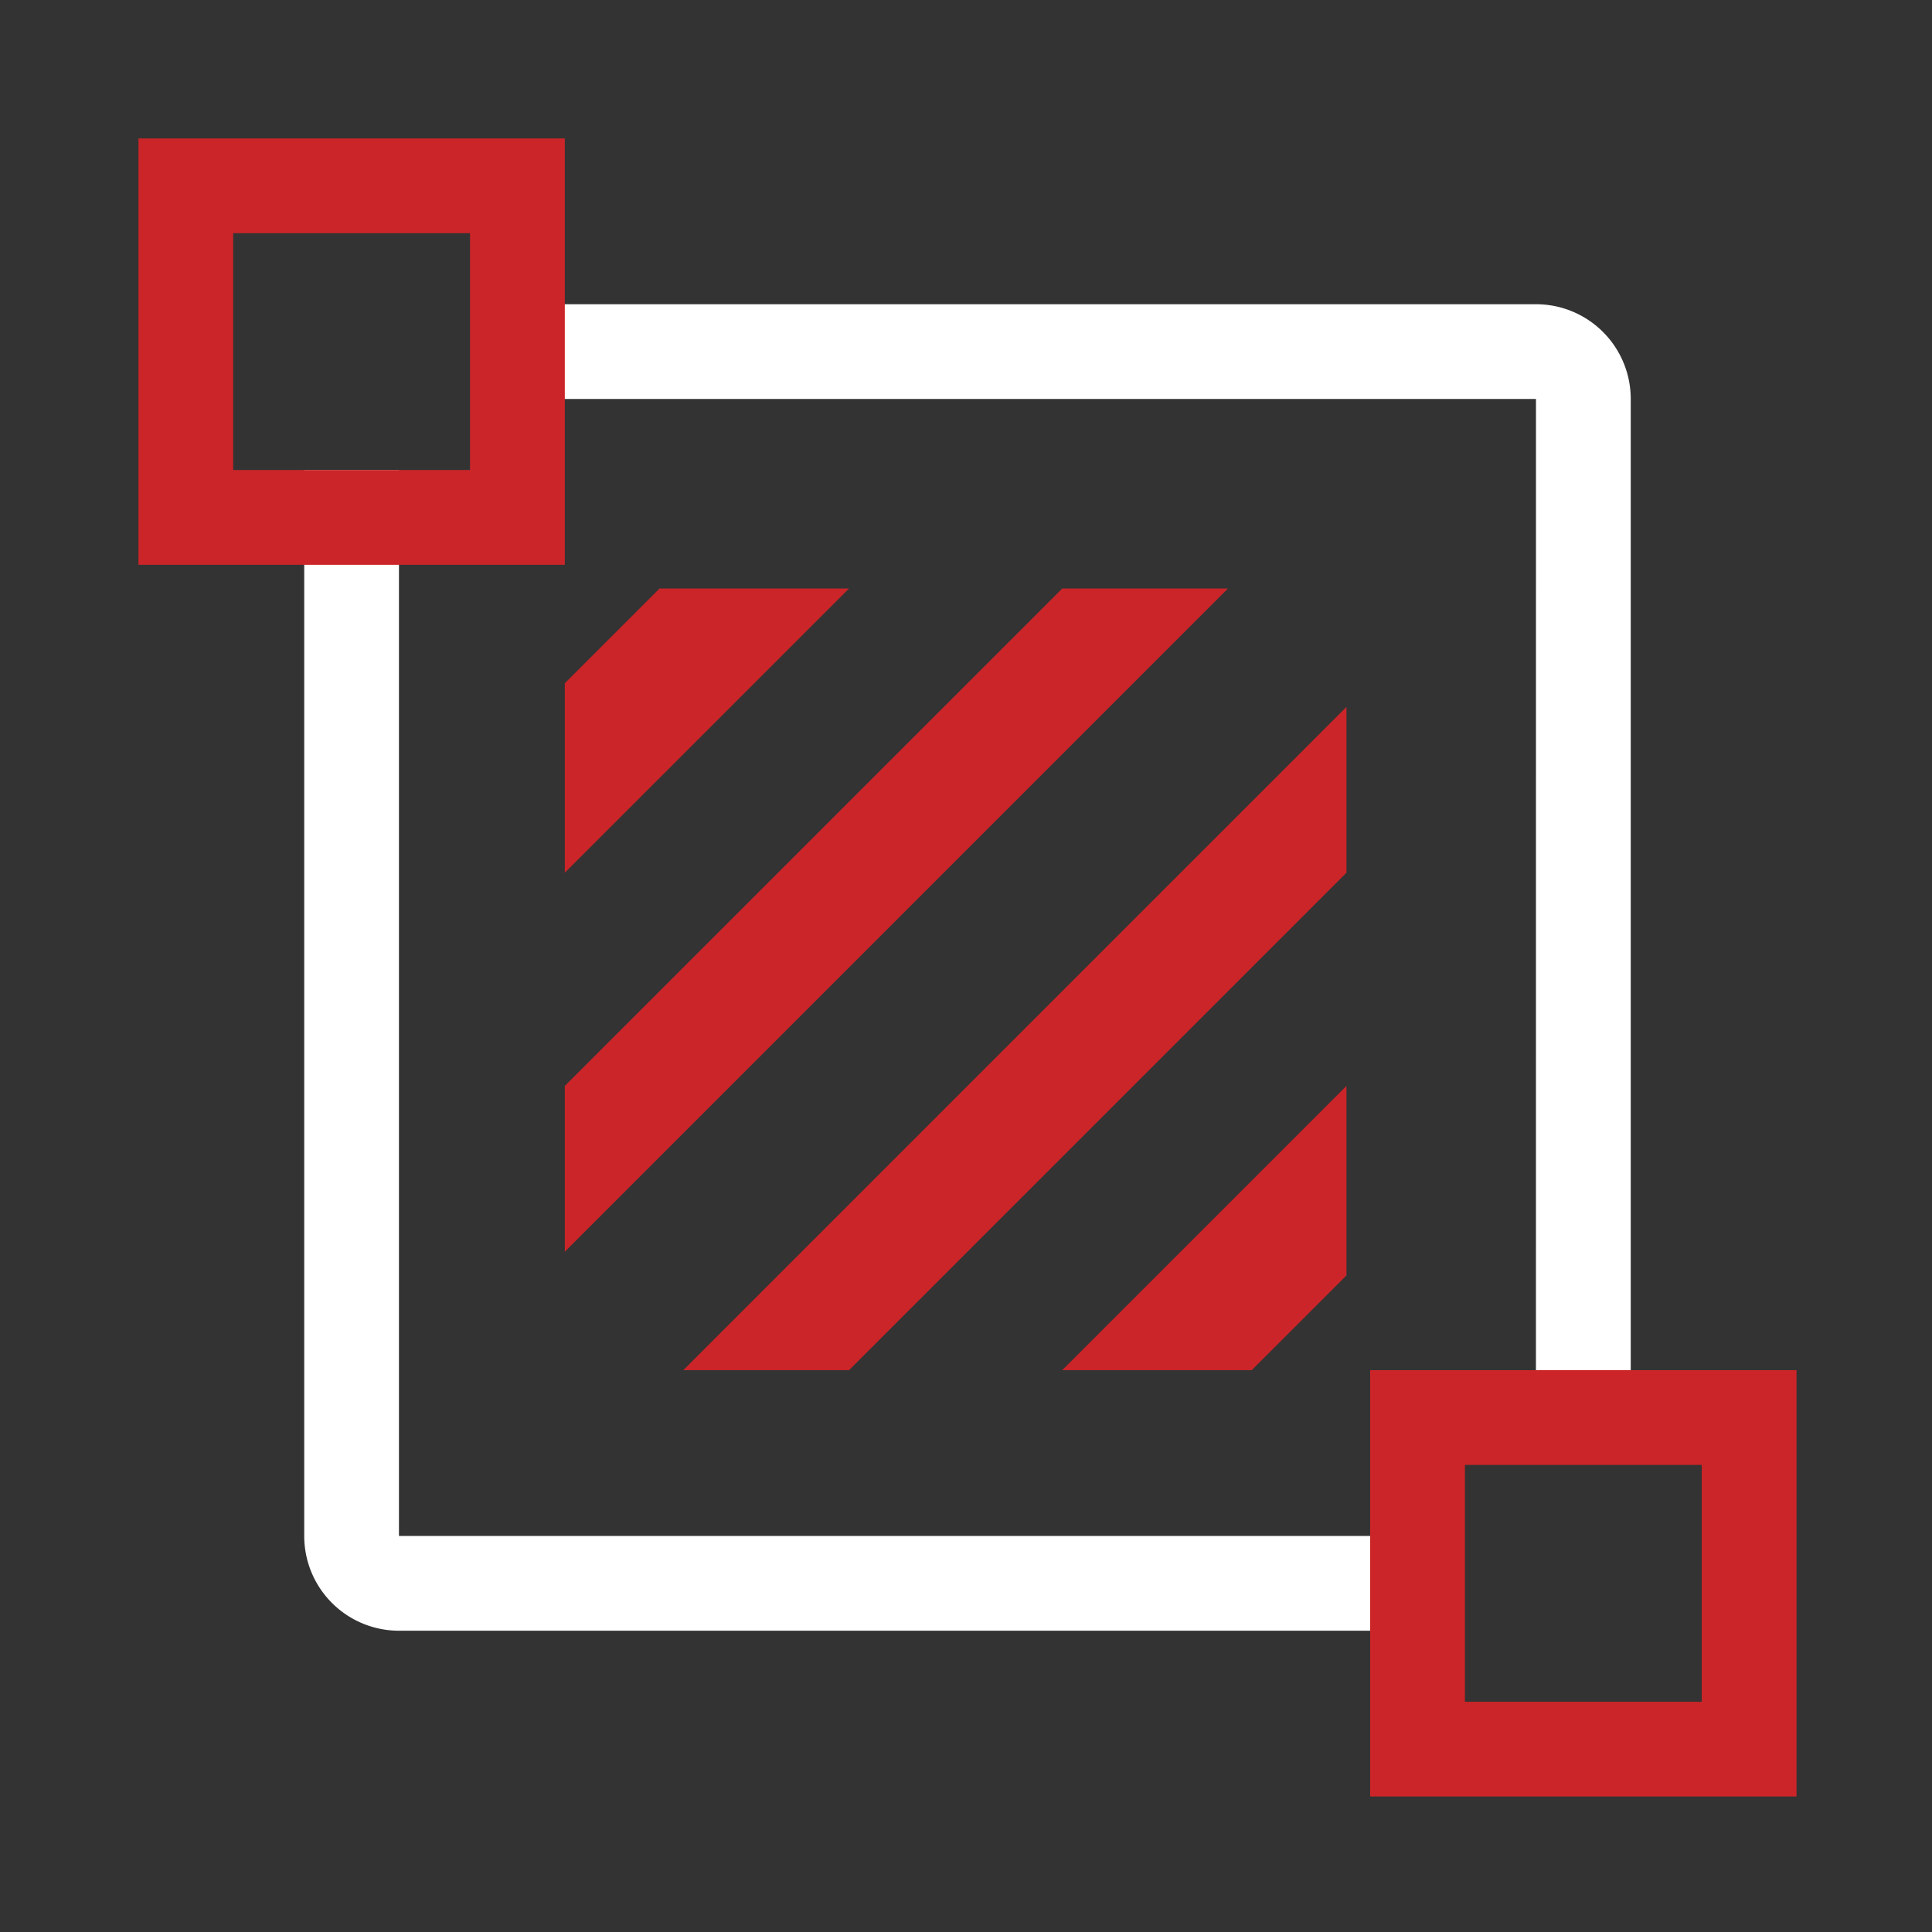 <svg xmlns="http://www.w3.org/2000/svg" viewBox="0 0 58 58" width="58" height="58"><rect x="0" y="0" width="58" height="58" fill="#333333" stroke="none"/><g fill="none" fill-rule="evenodd"><path fill="#FFF" fill-rule="nonzero" d="M11.977 14.11v32.001h31.29v2.844h-31.29a2.844 2.844 0 0 1-2.844-2.844v-32h2.844Zm34.134-4.977a2.844 2.844 0 0 1 2.845 2.845v31.289H46.11l.001-31.29h-31.29l.001-2.844h31.29Z"></path><path fill="#CB2529" d="M16.956 20.511V26.2l8.533-8.533H19.8zM40.422 38.289V32.6l-8.533 8.533h5.689zM16.956 32.6v4.978l19.91-19.911H31.89zM40.422 26.2v-4.978l-19.91 19.911h4.977z"></path><path fill="#CB2529" fill-rule="nonzero" d="M53.933 41.133v12.8h-12.8v-12.8h12.8Zm-2.844 2.845h-7.111v7.11h7.11v-7.11ZM16.956 4.156v12.8h-12.8v-12.8h12.8ZM14.11 7H7v7.111h7.111V7Z"></path></g></svg> 